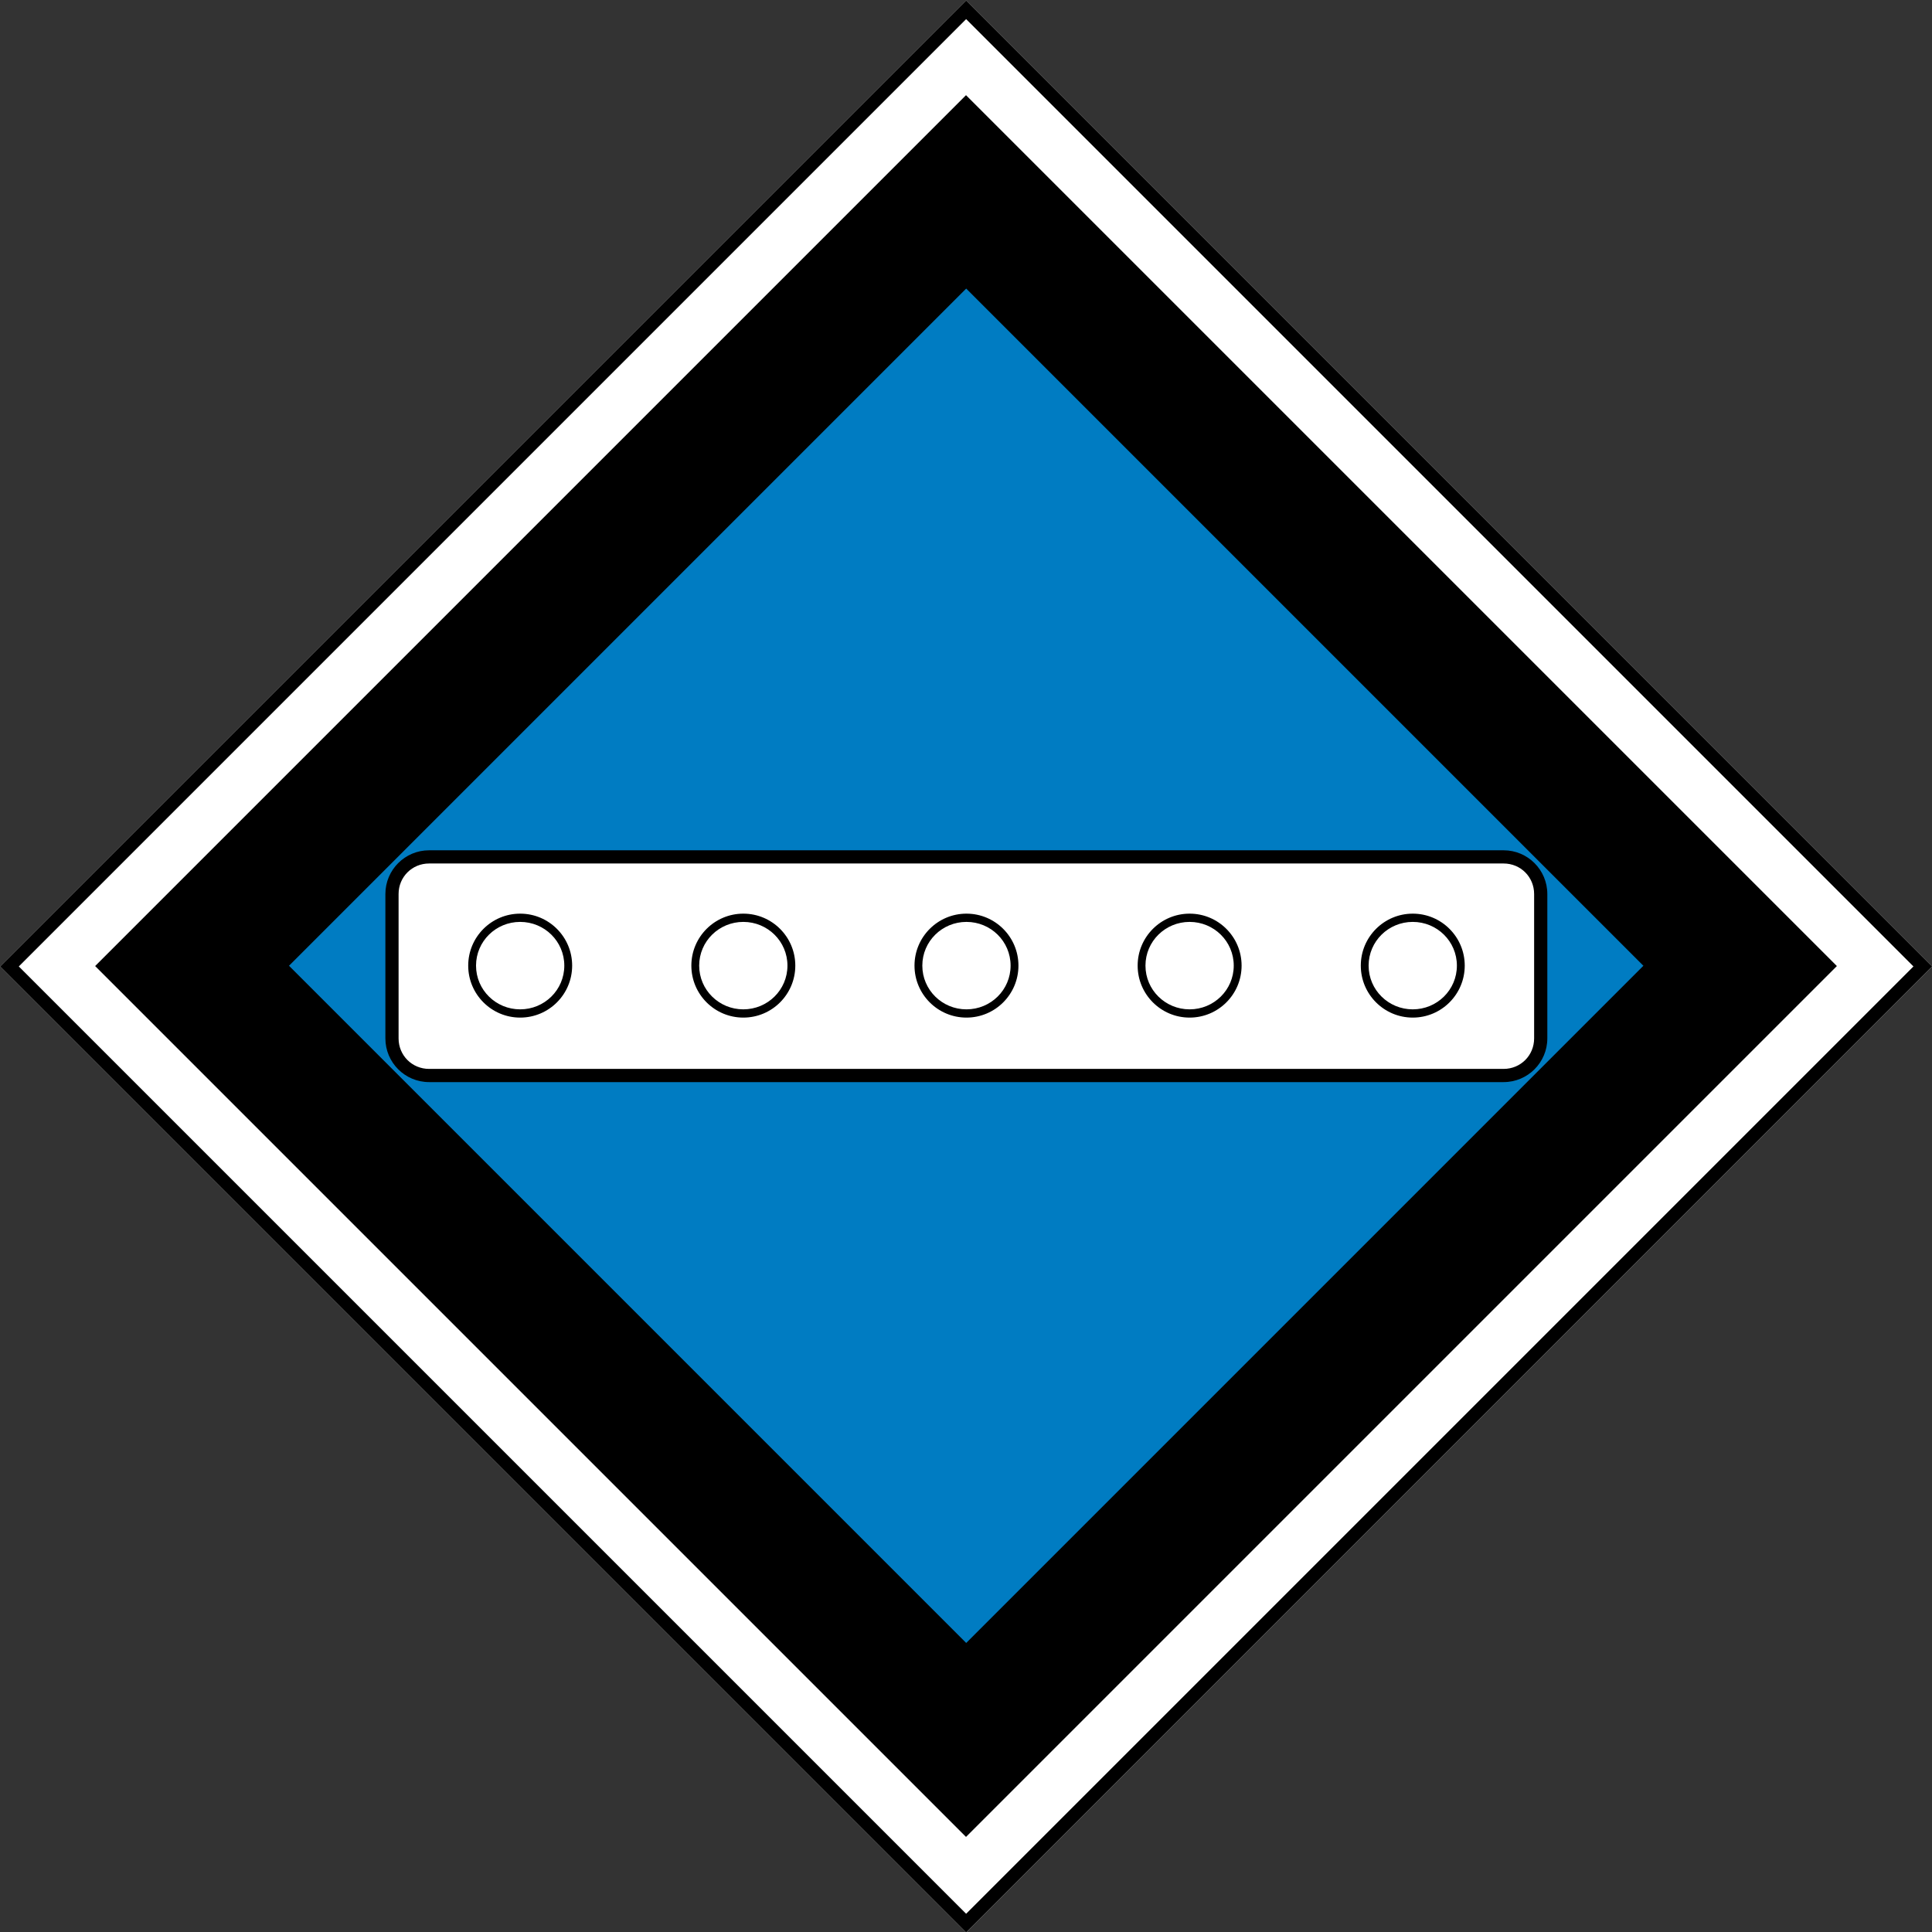 <svg xmlns="http://www.w3.org/2000/svg" viewBox="0 0 731.86 731.86"><rect x="0" y="0" width="731.86" height="731.86" fill="#333333" stroke="none"/><path style="block-progression:tb;text-indent:0;text-transform:none" d="M.05 366.1l365.93 365.93L731.91 366.1 365.98.17.05 366.1z" color="#000" fill="#fff"/><path style="block-progression:tb;text-indent:0;text-transform:none" d="M.05 366.1l1.768 1.768 362.39 362.39 1.768 1.768 1.768-1.768 362.39-362.39 1.767-1.768-1.767-1.767-362.39-362.39-1.768-1.768-1.768 1.768-362.39 362.39L.05 366.1zm7.072 0L365.977 7.245 724.832 366.1 365.977 724.955 7.122 366.1z" color="#000"/><path d="M36.042 365.947L365.936 36.053 695.83 365.947 365.936 695.84z"/><path fill="#007cc2" d="M109.475 365.84l256.532-256.53 256.53 256.53-256.53 256.532z"/><path d="M162.05 324.6a14.024 14.024 0 00-14.062 14.063v54.845a14.024 14.024 0 0014.062 14.063l407.19-.155a14.024 14.024 0 0014.063-14.063v-54.685a14.024 14.024 0 00-14.063-14.063H162.05z" fill="#fff"/><path style="block-progression:tb;text-indent:0;text-transform:none" d="M162.55 322.1c-9.138 0-16.562 7.424-16.562 16.563v54.685c0 9.14 7.424 16.563 16.562 16.563h407.03c9.138 0 16.562-7.423 16.562-16.563v-54.685c0-9.14-7.424-16.563-16.562-16.563H162.55zm0 5h407.03c6.454 0 11.562 5.107 11.562 11.563v54.685c0 6.456-5.108 11.563-11.562 11.563H162.55c-6.455 0-11.562-5.107-11.562-11.563v-54.685c0-6.456 5.107-11.563 11.562-11.563z" color="#000"/><path style="block-progression:tb;text-indent:0;text-transform:none" d="M197.05 346.1c-10.87 0-19.687 8.817-19.687 19.688s8.817 19.687 19.687 19.687c10.871 0 19.688-8.816 19.688-19.687S207.921 346.1 197.05 346.1zm84.53 0c-10.87 0-19.687 8.817-19.687 19.688s8.817 19.687 19.687 19.687 19.688-8.816 19.688-19.687S292.45 346.1 281.58 346.1zm84.53 0c-10.87 0-19.688 8.817-19.688 19.688s8.818 19.687 19.688 19.687 19.687-8.816 19.687-19.687-8.816-19.688-19.687-19.688zm84.53 0c-10.87 0-19.687 8.817-19.687 19.688s8.817 19.687 19.687 19.687 19.688-8.816 19.688-19.687S461.51 346.1 450.64 346.1zm84.53 0c-10.87 0-19.687 8.817-19.687 19.688s8.817 19.687 19.687 19.687c10.871 0 19.688-8.816 19.688-19.687S546.041 346.1 535.17 346.1zm-338.125 3.125c9.208 0 16.719 7.355 16.719 16.563 0 9.208-7.511 16.562-16.719 16.562-9.207 0-16.718-7.354-16.718-16.562 0-9.208 7.511-16.563 16.718-16.563zm84.53 0c9.208 0 16.719 7.355 16.719 16.563 0 9.208-7.511 16.562-16.719 16.562s-16.718-7.354-16.718-16.562c0-9.208 7.51-16.563 16.718-16.563zm84.53 0c9.208 0 16.719 7.355 16.719 16.563 0 9.208-7.511 16.562-16.719 16.562s-16.719-7.354-16.719-16.562c0-9.208 7.512-16.563 16.719-16.563zm84.53 0c9.208 0 16.719 7.355 16.719 16.563 0 9.208-7.511 16.562-16.719 16.562s-16.719-7.354-16.719-16.562c0-9.208 7.512-16.563 16.719-16.563zm84.53 0c9.208 0 16.719 7.355 16.719 16.563 0 9.208-7.511 16.562-16.719 16.562-9.207 0-16.718-7.354-16.718-16.562 0-9.208 7.511-16.563 16.718-16.563z" color="#000"/></svg>